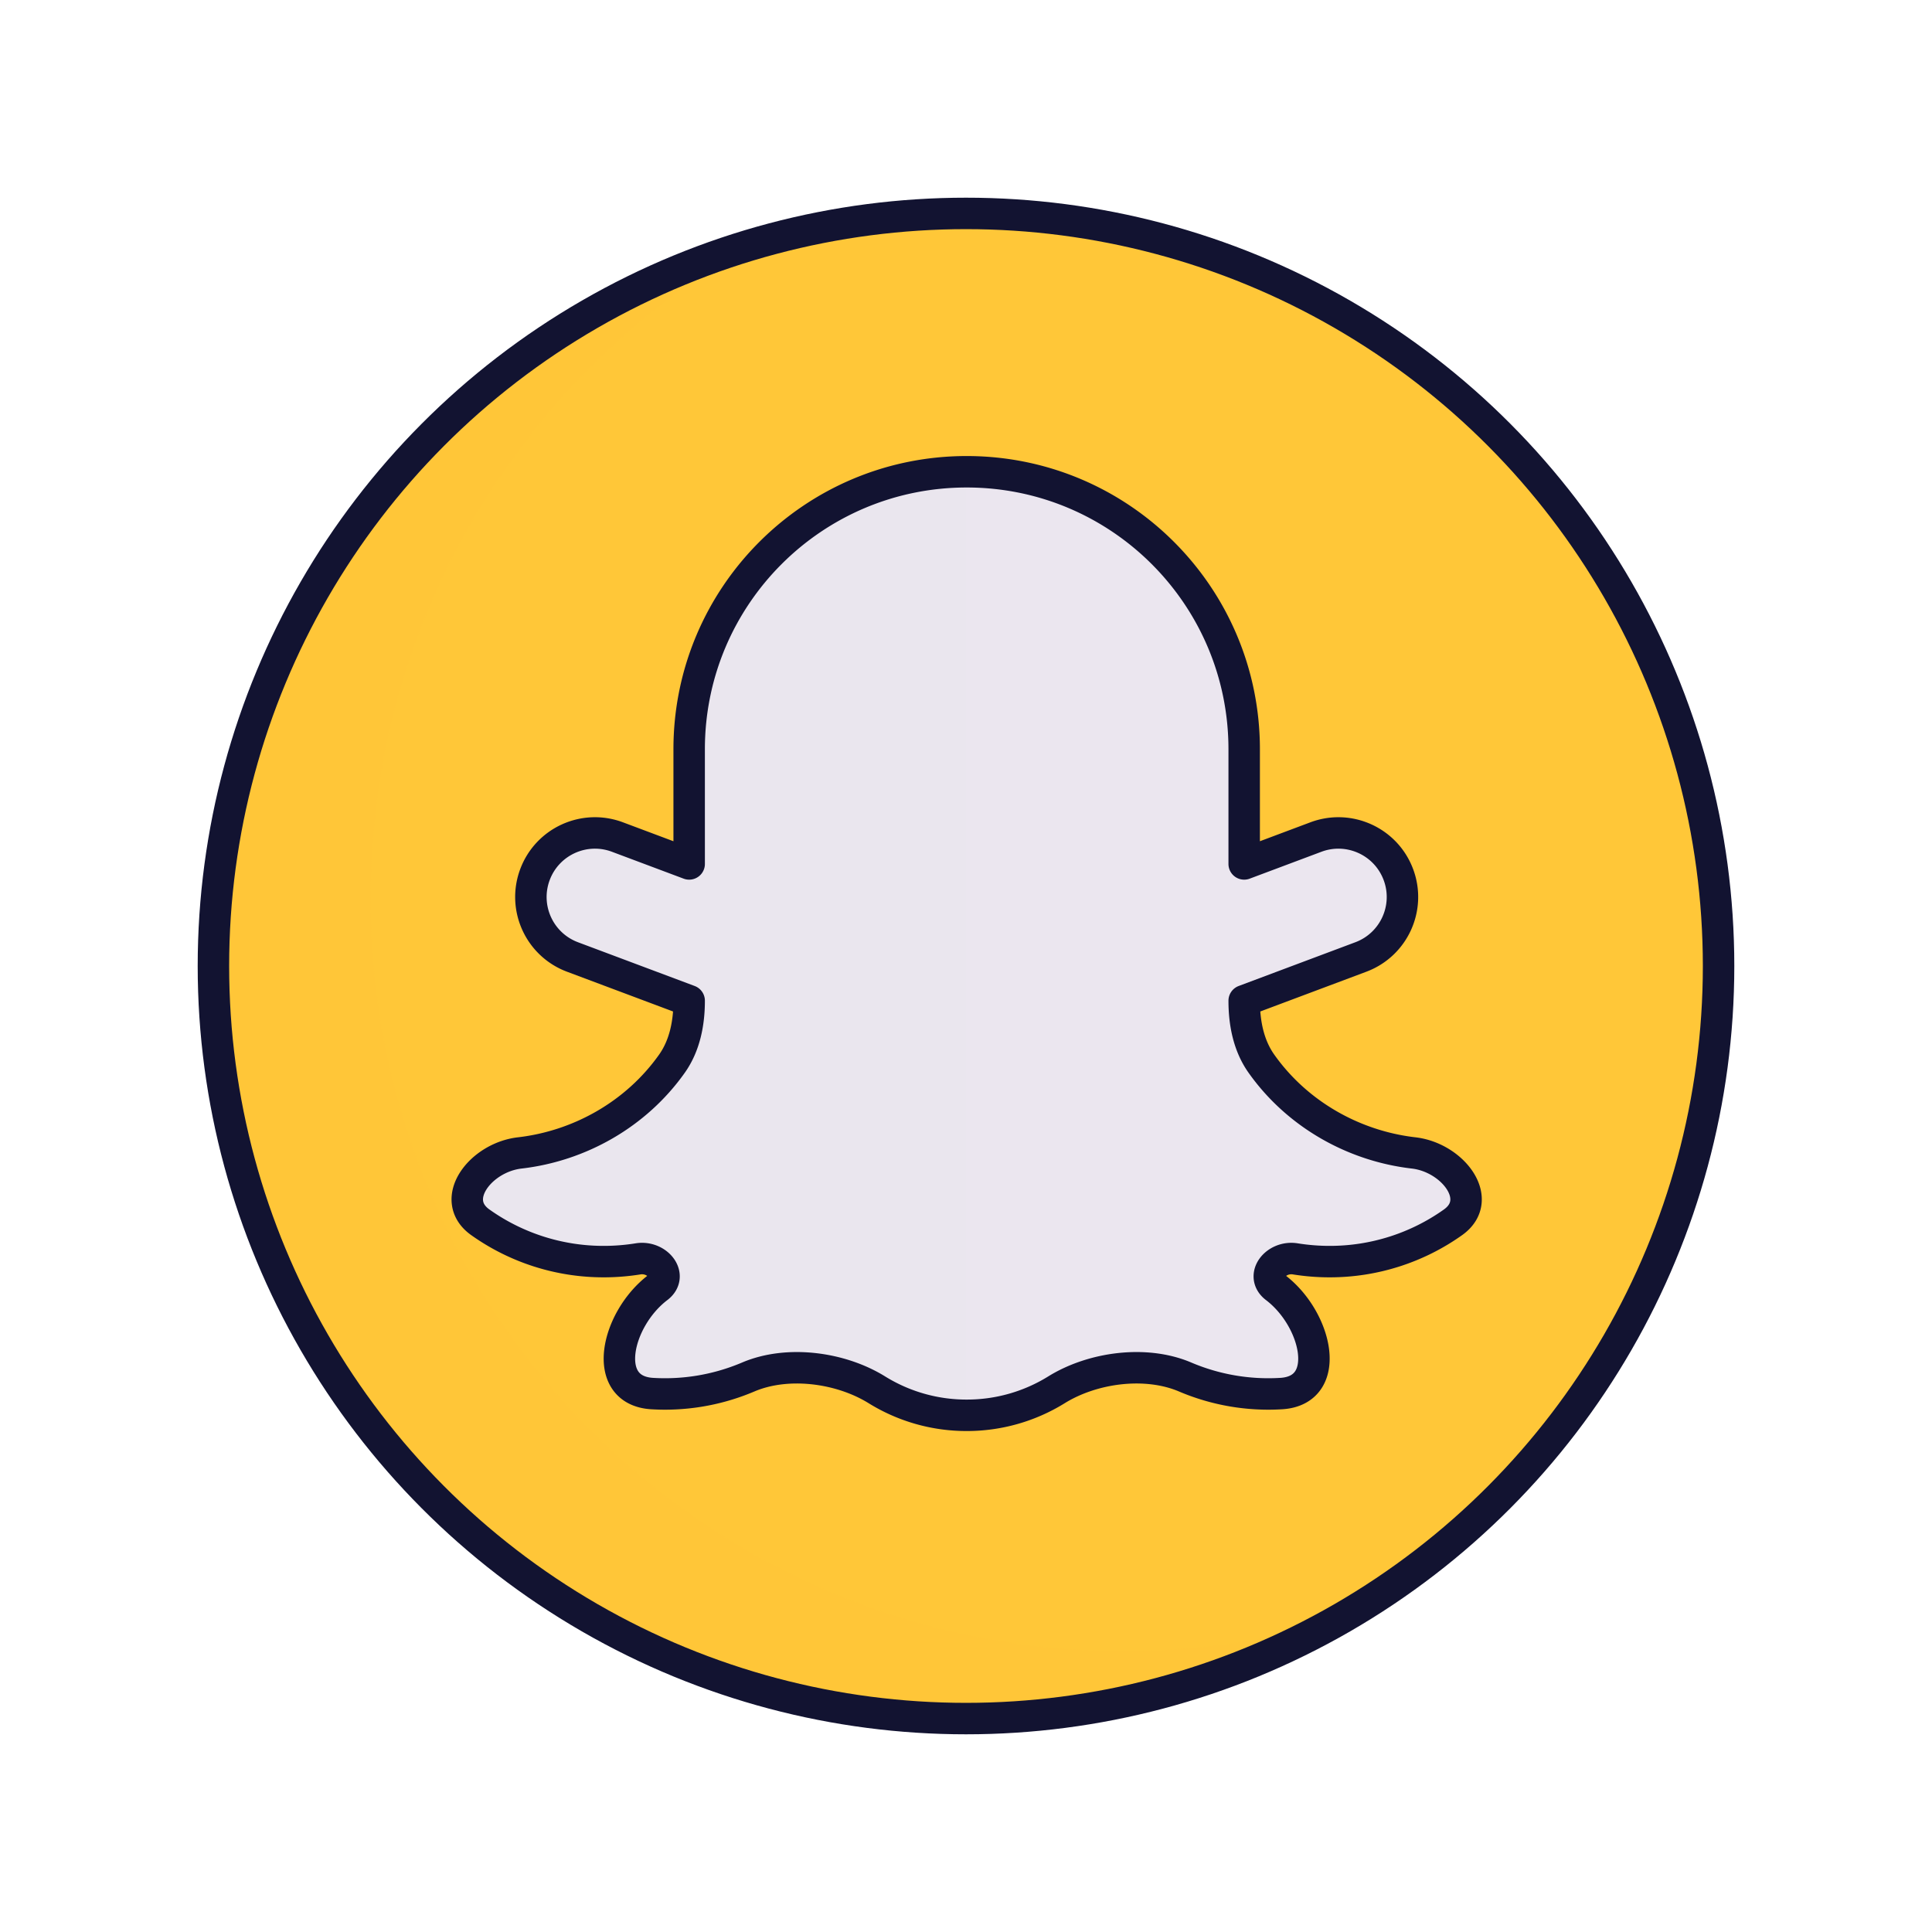 <svg xmlns="http://www.w3.org/2000/svg" width="430" height="430" fill="none" viewBox="0 0 430 430"><circle cx="215" cy="215" r="167.5" fill="#ffc738"/><path fill="#ebe6ef" d="M153.385 166.765c0-34.112 27.653-61.765 61.765-61.765s61.765 27.653 61.765 61.765v25.518l15.965-5.986c7.371-2.763 15.587.972 18.35 8.343s-.971 15.586-8.342 18.35l-25.973 9.738c0 4.956.966 9.962 3.829 14.008 7.967 11.258 20.55 18.329 33.885 19.869 8.704 1.005 15.905 10.373 8.76 15.445a47.3 47.3 0 0 1-27.47 8.742 48 48 0 0 1-7.628-.609c-4.278-.691-7.851 3.766-4.4 6.388 9.243 7.026 12.853 22.886 1.264 23.592a47.3 47.3 0 0 1-21.418-3.701c-8.742-3.707-20.529-2.134-28.601 2.865A37.83 37.83 0 0 1 215.15 315a37.83 37.83 0 0 1-19.986-5.673c-8.072-4.999-19.859-6.572-28.601-2.865q-.38.161-.764.316a47.3 47.3 0 0 1-20.654 3.385c-11.589-.706-7.979-16.566 1.264-23.592 3.45-2.622-.122-7.079-4.4-6.388a48 48 0 0 1-7.628.609 47.3 47.3 0 0 1-27.471-8.742c-7.145-5.072.057-14.44 8.761-15.445 13.335-1.54 25.918-8.611 33.885-19.869 2.863-4.046 3.829-9.052 3.829-14.008l-25.973-9.738c-7.371-2.764-11.106-10.979-8.342-18.35s10.979-11.106 18.35-8.343l15.965 5.986z"/><path fill="#ebe6ef" d="M153.385 166.765c0-34.112 27.653-61.765 61.765-61.765v210a37.83 37.83 0 0 1-19.986-5.673c-8.072-4.999-19.859-6.572-28.601-2.865q-.38.161-.764.316a47.3 47.3 0 0 1-20.654 3.385c-11.589-.706-7.979-16.566 1.264-23.592 3.45-2.622-.122-7.079-4.4-6.388a48 48 0 0 1-7.628.609 47.3 47.3 0 0 1-27.471-8.742c-7.145-5.072.057-14.44 8.761-15.445 13.335-1.54 25.918-8.611 33.885-19.869 2.863-4.046 3.829-9.052 3.829-14.008l-25.973-9.738c-7.371-2.764-11.106-10.979-8.342-18.35s10.979-11.106 18.35-8.343l15.965 5.986z" opacity=".5" style="mix-blend-mode:multiply"/><path fill="#ffc738" d="M298.007 360.518c-15.208 4.542-31.323 6.981-48.007 6.981-92.508 0-167.5-74.992-167.5-167.5 0-62.305 34.018-116.664 84.493-145.518C97.881 75.12 47.5 139.176 47.5 214.999c0 92.508 74.992 167.5 167.5 167.5 30.203 0 58.538-7.993 83.007-21.981" opacity=".5" style="mix-blend-mode:multiply"/><circle cx="215" cy="215" r="167.5" stroke="#121331" stroke-width="7"/><path stroke="#121331" stroke-linejoin="round" stroke-width="7" d="M153.385 166.765c0-34.112 27.653-61.765 61.765-61.765s61.765 27.653 61.765 61.765v25.518l15.965-5.986c7.371-2.763 15.587.972 18.35 8.343s-.971 15.586-8.342 18.35l-25.973 9.738c0 4.956.966 9.962 3.829 14.008 7.967 11.258 20.55 18.329 33.885 19.869 8.704 1.005 15.905 10.373 8.76 15.445a47.3 47.3 0 0 1-27.47 8.742 48 48 0 0 1-7.628-.609c-4.278-.691-7.851 3.766-4.4 6.388 9.243 7.026 12.853 22.886 1.264 23.592a47.3 47.3 0 0 1-21.418-3.701c-8.742-3.707-20.529-2.134-28.601 2.865A37.83 37.83 0 0 1 215.15 315a37.83 37.83 0 0 1-19.986-5.673c-8.072-4.999-19.859-6.572-28.601-2.865q-.38.161-.764.316a47.3 47.3 0 0 1-20.654 3.385c-11.589-.706-7.979-16.566 1.264-23.592 3.45-2.622-.122-7.079-4.4-6.388a48 48 0 0 1-7.628.609 47.3 47.3 0 0 1-27.471-8.742c-7.145-5.072.057-14.44 8.761-15.445 13.335-1.54 25.918-8.611 33.885-19.869 2.863-4.046 3.829-9.052 3.829-14.008l-25.973-9.738c-7.371-2.764-11.106-10.979-8.342-18.35s10.979-11.106 18.35-8.343l15.965 5.986z"/></svg>